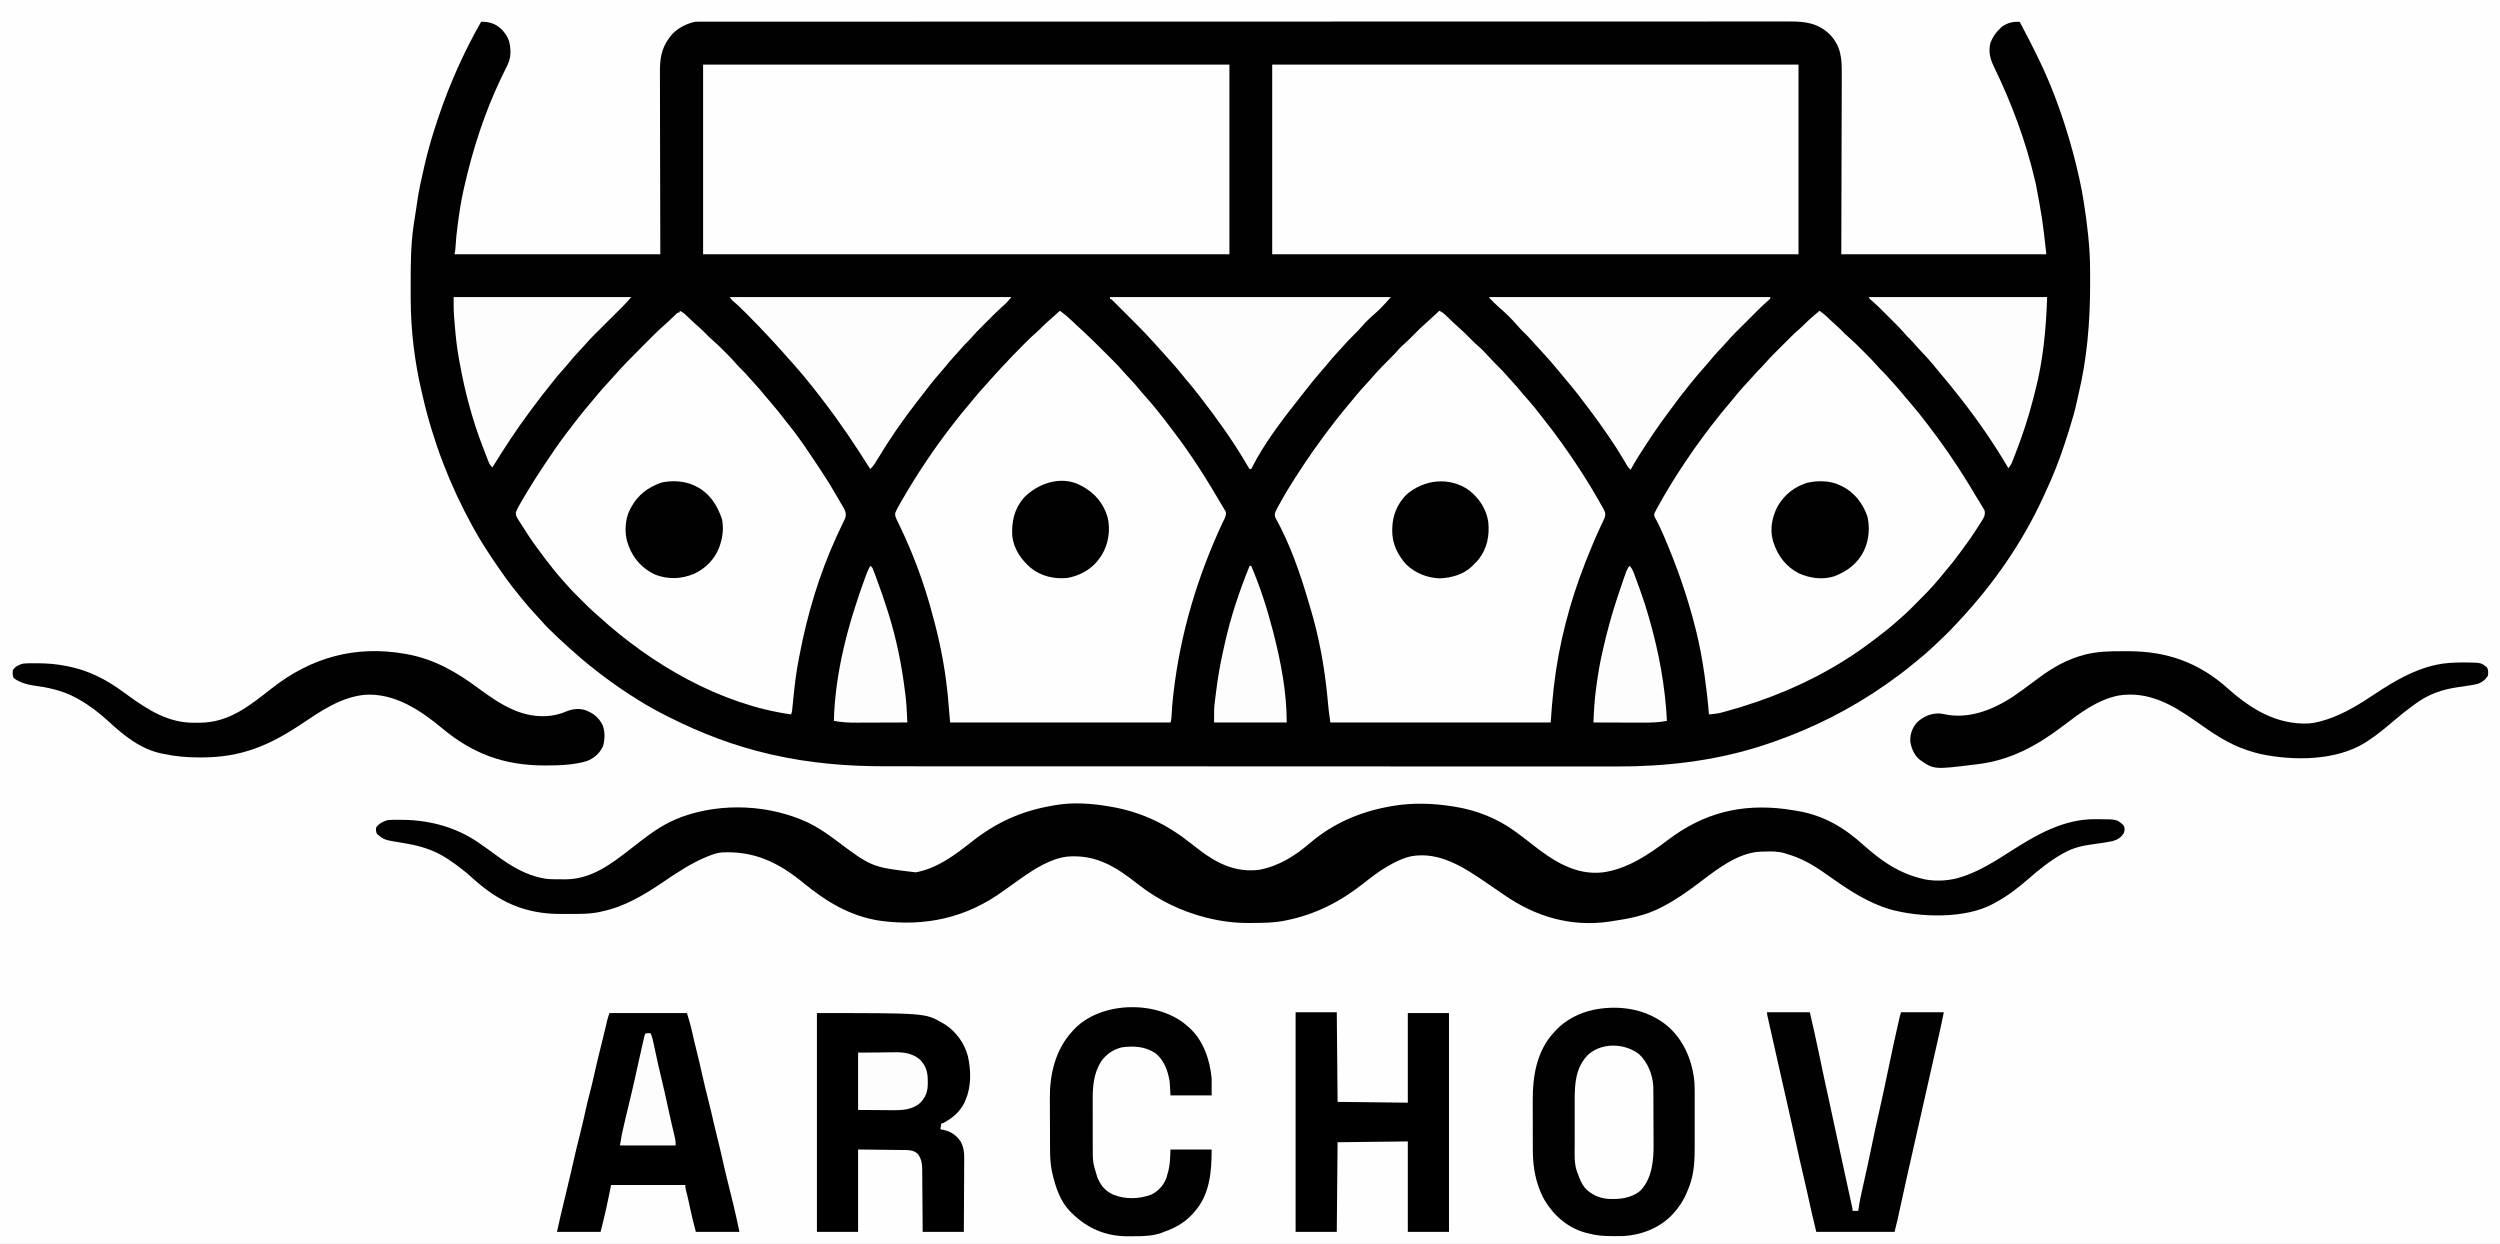 <?xml version="1.0" encoding="UTF-8"?>
<svg version="1.1" xmlns="http://www.w3.org/2000/svg" width="3097" height="1541">
<rect width="100%" height="100%" fill="#808080" stroke="none"/>
<path d="M0 0 C1022.01 0 2044.02 0 3097 0 C3097 508.53 3097 1017.06 3097 1541 C2074.99 1541 1052.98 1541 0 1541 C0 1032.47 0 523.94 0 0 Z " fill="#FEFEFE" transform="translate(0,0)"/>
<path d="M0 0 C10.01 -0.221 17.598 2.167 25 9 C33.887 17.941 36.37 25.929 36.376 38.371 C36.216 45.51 34.275 50.657 31 57 C29.353 60.302 27.735 63.617 26.125 66.938 C25.66 67.896 25.195 68.854 24.716 69.842 C4.165 112.893 -10.544 158.529 -21 205 C-21.232 206.016 -21.463 207.032 -21.702 208.079 C-24.795 221.826 -26.901 235.665 -28.75 249.625 C-28.857 250.428 -28.964 251.231 -29.075 252.059 C-30.298 261.324 -31.276 270.541 -31.763 279.876 C-32 283 -32 283 -33 288 C51.15 288 135.3 288 222 288 C221.842 208.285 221.842 208.285 221.64 128.57 C221.622 113.14 221.622 113.14 221.618 105.913 C221.615 100.874 221.6 95.834 221.578 90.795 C221.55 84.358 221.542 77.922 221.548 71.486 C221.547 69.129 221.539 66.772 221.523 64.415 C221.415 47.219 222.524 34.32 233 20 C233.71 19.014 233.71 19.014 234.434 18.008 C241.793 8.626 253.448 2.48 265 0 C266.368 -0.087 267.739 -0.126 269.11 -0.126 C269.928 -0.129 270.745 -0.131 271.587 -0.134 C272.482 -0.132 273.377 -0.13 274.3 -0.128 C275.258 -0.129 276.216 -0.131 277.204 -0.133 C280.447 -0.137 283.69 -0.134 286.933 -0.131 C289.279 -0.133 291.625 -0.135 293.971 -0.138 C299.103 -0.142 304.236 -0.143 309.369 -0.142 C317.054 -0.14 324.738 -0.143 332.422 -0.148 C345.517 -0.156 358.612 -0.159 371.707 -0.16 C384.983 -0.16 398.259 -0.163 411.535 -0.168 C412.372 -0.168 413.21 -0.169 414.073 -0.169 C417.484 -0.17 420.895 -0.172 424.307 -0.173 C464.72 -0.189 505.134 -0.196 545.547 -0.201 C565.667 -0.203 585.786 -0.207 605.906 -0.211 C670.423 -0.223 734.94 -0.234 799.457 -0.237 C802.542 -0.238 805.626 -0.238 808.711 -0.238 C814.897 -0.238 821.083 -0.239 827.269 -0.239 C834.512 -0.239 841.754 -0.24 848.997 -0.24 C851.07 -0.24 853.143 -0.24 855.216 -0.24 C921.797 -0.244 988.377 -0.259 1054.958 -0.282 C1102.792 -0.299 1150.626 -0.315 1198.46 -0.319 C1199.443 -0.319 1200.427 -0.319 1201.44 -0.319 C1223.029 -0.321 1244.619 -0.323 1266.208 -0.323 C1273.933 -0.323 1281.658 -0.323 1289.382 -0.323 C1291.304 -0.324 1293.226 -0.324 1295.148 -0.324 C1325.785 -0.325 1356.422 -0.335 1387.059 -0.349 C1417.915 -0.364 1448.77 -0.369 1479.626 -0.361 C1483.889 -0.36 1488.151 -0.359 1492.414 -0.358 C1493.667 -0.357 1493.667 -0.357 1494.946 -0.357 C1508.184 -0.354 1521.421 -0.362 1534.659 -0.373 C1547.672 -0.384 1560.685 -0.385 1573.698 -0.374 C1580.661 -0.368 1587.624 -0.367 1594.586 -0.38 C1600.918 -0.392 1607.25 -0.389 1613.582 -0.376 C1615.86 -0.373 1618.139 -0.376 1620.417 -0.384 C1640.215 -0.451 1655.687 1.304 1670.715 15.594 C1684.891 30.521 1685.726 45.591 1685.568 65.15 C1685.566 67.624 1685.567 70.099 1685.569 72.574 C1685.57 78.504 1685.549 84.435 1685.517 90.366 C1685.481 97.236 1685.477 104.105 1685.473 110.975 C1685.447 129.088 1685.377 147.2 1685.312 165.312 C1685.209 205.799 1685.106 246.286 1685 288 C1768.82 288 1852.64 288 1939 288 C1934.12 244.128 1934.12 244.128 1926 201 C1925.558 199.097 1925.558 199.097 1925.106 197.156 C1913.626 147.881 1895.976 100.749 1873.918 55.264 C1869.333 45.73 1867.012 36.665 1869.758 26.078 C1872.511 18.924 1876.368 13.22 1882 8 C1882.722 7.319 1883.444 6.639 1884.188 5.938 C1891.263 1.064 1897.548 -0.291 1906 0 C1919.495 25.718 1919.495 25.718 1925 36.964 C1925.685 38.357 1926.373 39.749 1927.066 41.138 C1940.516 68.156 1951.752 96.285 1961 125 C1961.394 126.218 1961.788 127.436 1962.194 128.691 C1969.095 150.139 1974.911 171.692 1979.75 193.688 C1979.974 194.702 1979.974 194.702 1980.202 195.736 C1982.043 204.126 1983.679 212.513 1985 221 C1985.158 221.988 1985.316 222.976 1985.479 223.994 C1987.548 237.045 1989.329 250.106 1990.688 263.25 C1990.866 264.978 1990.866 264.978 1991.049 266.74 C1992.36 279.926 1993.155 293.061 1993.203 306.312 C1993.214 308.286 1993.214 308.286 1993.225 310.3 C1993.244 314.533 1993.25 318.766 1993.25 323 C1993.25 323.725 1993.25 324.449 1993.25 325.196 C1993.242 371.535 1989.512 417.545 1978.541 462.719 C1977.994 465.024 1977.498 467.334 1977.016 469.652 C1974.652 480.987 1971.486 491.964 1968 503 C1967.577 504.355 1967.155 505.71 1966.733 507.064 C1960.372 527.45 1953.546 547.405 1945 567 C1944.411 568.357 1944.411 568.357 1943.81 569.741 C1941.281 575.529 1938.661 581.272 1936 587 C1935.615 587.837 1935.23 588.673 1934.834 589.535 C1909.354 644.832 1873.997 695.851 1832.522 740.36 C1830.864 742.146 1829.219 743.944 1827.574 745.742 C1818.471 755.636 1808.894 764.902 1799 774 C1797.955 774.97 1796.911 775.94 1795.867 776.91 C1790.738 781.637 1785.485 786.158 1780.055 790.535 C1777.817 792.341 1775.595 794.16 1773.383 795.996 C1763.563 804.116 1753.422 811.673 1743 819 C1742.325 819.477 1741.649 819.954 1740.954 820.445 C1697.82 850.82 1650.767 874.63 1601 892 C1600.139 892.305 1599.278 892.61 1598.391 892.924 C1593.293 894.726 1588.167 896.407 1583 898 C1582.031 898.3 1581.062 898.599 1580.063 898.908 C1523.713 916.126 1465.335 922.7 1406.56 922.501 C1401.547 922.489 1396.534 922.501 1391.521 922.509 C1382.786 922.52 1374.052 922.517 1365.317 922.504 C1352.329 922.484 1339.34 922.487 1326.351 922.495 C1304.481 922.508 1282.612 922.502 1260.742 922.484 C1239.1 922.467 1217.458 922.457 1195.816 922.457 C1194.451 922.457 1193.086 922.457 1191.721 922.457 C1186.234 922.458 1180.748 922.458 1175.261 922.458 C1159.929 922.458 1144.597 922.458 1129.265 922.456 C1128.219 922.456 1128.219 922.456 1127.151 922.456 C1104.954 922.453 1082.757 922.445 1060.56 922.432 C1059.842 922.432 1059.123 922.431 1058.382 922.431 C1046.714 922.424 1035.046 922.417 1023.378 922.41 C977.076 922.383 930.774 922.369 884.472 922.371 C883.007 922.371 881.542 922.371 880.077 922.371 C877.151 922.371 874.225 922.371 871.299 922.371 C864.736 922.371 858.174 922.371 851.612 922.371 C850.158 922.371 848.704 922.372 847.251 922.372 C808.364 922.372 769.478 922.364 730.591 922.351 C729.572 922.351 729.572 922.351 728.533 922.35 C716.189 922.346 716.189 922.346 710.094 922.344 C695.19 922.339 680.286 922.335 665.382 922.335 C664.712 922.334 664.043 922.334 663.353 922.334 C660.654 922.334 657.956 922.334 655.257 922.334 C630.167 922.333 605.077 922.325 579.987 922.305 C567.091 922.295 554.195 922.29 541.298 922.293 C532.667 922.295 524.035 922.289 515.404 922.277 C510.498 922.271 505.593 922.267 500.687 922.272 C453.535 922.32 407.078 918.475 361 908 C359.816 907.732 358.632 907.465 357.413 907.189 C313.643 897.144 272.04 881.221 232 861 C230.993 860.492 229.986 859.983 228.948 859.459 C217.688 853.741 206.704 847.698 196 841 C195.179 840.491 194.358 839.982 193.513 839.458 C180.631 831.456 168.164 823.054 156 814 C154.857 813.156 153.714 812.312 152.57 811.469 C146.266 806.784 140.096 801.952 134 797 C132.656 795.919 132.656 795.919 131.285 794.816 C125.911 790.467 120.685 786.001 115.582 781.336 C113.47 779.425 111.337 777.548 109.188 775.68 C105.109 772.118 101.133 768.458 97.188 764.75 C96.495 764.1 95.803 763.449 95.09 762.779 C87.41 755.536 79.79 748.255 72.934 740.215 C70.901 737.887 68.807 735.629 66.697 733.371 C61.733 728.055 56.948 722.662 52.395 716.984 C50.618 714.77 48.825 712.575 47.012 710.391 C34.972 695.842 24.245 680.495 13.75 664.812 C13.332 664.189 12.914 663.566 12.483 662.924 C4.551 651.084 -2.93 638.984 -9.812 626.5 C-10.219 625.764 -10.625 625.028 -11.043 624.27 C-38.87 573.556 -59.294 520.412 -72.293 464.064 C-72.747 462.097 -73.205 460.131 -73.668 458.167 C-82.386 421.097 -87.089 382.531 -87.203 344.453 C-87.21 343 -87.217 341.546 -87.224 340.093 C-87.244 335.479 -87.248 330.864 -87.25 326.25 C-87.251 325.466 -87.251 324.681 -87.252 323.873 C-87.264 300.803 -87.115 277.901 -84 255 C-83.845 253.845 -83.69 252.691 -83.53 251.501 C-82.626 244.969 -81.592 238.466 -80.485 231.965 C-80.024 229.147 -79.622 226.327 -79.242 223.496 C-77.215 208.866 -73.975 194.562 -70.625 180.188 C-70.394 179.191 -70.163 178.194 -69.926 177.167 C-66.775 163.614 -63.194 150.267 -59 137 C-58.777 136.293 -58.555 135.586 -58.325 134.858 C-56.859 130.226 -55.35 125.609 -53.812 121 C-53.581 120.305 -53.349 119.61 -53.11 118.893 C-39.363 77.808 -21.474 37.645 0 0 Z " fill="#010101" transform="translate(596,27)"/>
<path d="M0 0 C215.16 0 430.32 0 652 0 C652 77.55 652 155.1 652 235 C436.84 235 221.68 235 0 235 C0 157.45 0 79.9 0 0 Z " fill="#FEFEFE" transform="translate(1576,80)"/>
<path d="M0 0 C215.16 0 430.32 0 652 0 C652 77.55 652 155.1 652 235 C436.84 235 221.68 235 0 235 C0 157.45 0 79.9 0 0 Z " fill="#FEFEFE" transform="translate(871,80)"/>
<path d="M0 0 C5.607 4.024 10.708 8.352 15.688 13.125 C16.962 14.337 18.236 15.548 19.512 16.758 C20.21 17.422 20.908 18.087 21.628 18.771 C23.827 20.837 26.052 22.871 28.283 24.902 C36.758 32.638 44.875 40.723 52.977 48.847 C55.389 51.264 57.805 53.675 60.223 56.086 C61.782 57.646 63.34 59.205 64.898 60.766 C65.964 61.828 65.964 61.828 67.052 62.913 C70.998 66.877 74.775 70.935 78.419 75.181 C81.142 78.314 84.02 81.3 86.875 84.312 C91.792 89.536 96.447 94.852 100.926 100.457 C103.041 103.05 105.245 105.528 107.5 108 C116.188 117.559 124.089 127.796 132 138 C132.603 138.777 133.205 139.553 133.826 140.354 C143.599 152.98 152.997 165.813 162 179 C162.684 180 162.684 180 163.381 181.021 C174.35 197.138 184.651 213.715 194.533 230.517 C195.524 232.194 196.523 233.866 197.529 235.534 C198.998 237.97 200.439 240.42 201.875 242.875 C202.322 243.606 202.77 244.337 203.231 245.09 C203.627 245.78 204.022 246.469 204.43 247.18 C204.783 247.775 205.136 248.37 205.5 248.984 C206.663 253.672 203.27 258.754 201.305 262.926 C170.243 329.729 149.215 400.044 140.75 473.312 C140.667 474.027 140.584 474.741 140.498 475.477 C139.499 484.156 138.749 492.812 138.354 501.541 C138.206 504.586 137.97 507.09 137 510 C46.91 510 -43.18 510 -136 510 C-136.99 498.45 -137.98 486.9 -139 475 C-139.645 468.974 -140.303 462.998 -141.125 457 C-141.224 456.271 -141.323 455.541 -141.425 454.79 C-145.602 424.455 -152.484 394.398 -161 365 C-161.313 363.911 -161.625 362.822 -161.947 361.7 C-170.931 330.669 -182.514 300.151 -196.305 270.926 C-196.822 269.827 -197.34 268.728 -197.873 267.595 C-198.846 265.55 -199.833 263.512 -200.838 261.483 C-203.956 254.972 -203.956 254.972 -204.137 250.988 C-202.357 246.309 -199.95 242.072 -197.438 237.75 C-196.859 236.743 -196.28 235.737 -195.684 234.7 C-176.602 201.734 -155.476 170.007 -132 140 C-131.108 138.849 -130.216 137.698 -129.324 136.547 C-123.915 129.586 -118.348 122.791 -112.621 116.09 C-110.177 113.224 -107.803 110.306 -105.438 107.375 C-101.562 102.612 -97.488 98.066 -93.332 93.547 C-91.376 91.411 -89.458 89.252 -87.562 87.062 C-82.815 81.611 -77.912 76.303 -73 71 C-72.163 70.094 -72.163 70.094 -71.31 69.169 C-62.726 59.885 -53.929 50.826 -45 41.875 C-44.511 41.384 -44.023 40.893 -43.519 40.387 C-38.372 35.218 -33.183 30.174 -27.645 25.426 C-25.664 23.708 -23.821 21.886 -22 20 C-18.842 16.799 -15.571 13.807 -12.164 10.875 C-8.053 7.313 -4.035 3.647 0 0 Z " fill="#FEFEFE" transform="translate(1313,385)"/>
<path d="M0 0 C3.112 1.391 5.304 3.023 7.758 5.379 C8.461 6.048 9.163 6.717 9.887 7.407 C10.626 8.118 11.364 8.83 12.125 9.562 C13.665 11.031 15.205 12.498 16.746 13.965 C17.485 14.669 18.223 15.372 18.984 16.097 C21.342 18.323 23.753 20.483 26.188 22.625 C30.981 26.885 35.463 31.432 39.969 35.991 C42.89 38.934 45.808 41.786 49 44.438 C53.572 48.306 57.52 52.766 61.571 57.164 C65.436 61.353 69.379 65.436 73.438 69.438 C77.173 73.13 80.763 76.885 84.168 80.887 C86.049 83.057 87.99 85.165 89.944 87.27 C94.78 92.482 99.369 97.821 103.828 103.363 C105.938 105.924 108.129 108.371 110.375 110.812 C115.43 116.368 120.004 122.258 124.597 128.194 C125.963 129.952 127.34 131.701 128.723 133.445 C144.436 153.278 159.191 173.795 173 195 C173.51 195.78 174.019 196.559 174.544 197.363 C184.249 212.256 193.361 227.465 202 243 C202.669 244.166 202.669 244.166 203.351 245.356 C205.595 249.464 206.271 251.528 205 256 C204.273 257.764 203.489 259.506 202.664 261.227 C202.182 262.244 201.701 263.262 201.204 264.311 C200.683 265.405 200.162 266.498 199.625 267.625 C193.252 281.224 187.488 295.021 182 309 C181.607 309.997 181.214 310.994 180.81 312.021 C161.652 360.936 147.992 412.768 142 465 C141.859 466.229 141.717 467.459 141.572 468.726 C140.022 482.48 138.864 496.173 138 510 C47.91 510 -42.18 510 -135 510 C-137.271 492.967 -137.271 492.967 -137.859 486.27 C-138.003 484.728 -138.147 483.187 -138.292 481.646 C-138.366 480.859 -138.44 480.072 -138.516 479.261 C-142.163 441.095 -149.039 403.183 -160.248 366.477 C-161.054 363.823 -161.833 361.162 -162.609 358.5 C-172.695 324.232 -185.347 287.966 -202.867 256.664 C-204.235 253.448 -203.911 252.32 -203 249 C-201.912 246.619 -201.912 246.619 -200.559 244.156 C-200.062 243.247 -199.565 242.337 -199.053 241.4 C-198.52 240.443 -197.987 239.486 -197.438 238.5 C-196.615 237.01 -196.615 237.01 -195.775 235.49 C-192.081 228.842 -188.294 222.289 -184.198 215.88 C-182.739 213.591 -181.298 211.291 -179.855 208.992 C-164.418 184.467 -147.758 160.896 -130 138 C-129.518 137.376 -129.036 136.752 -128.539 136.109 C-122.74 128.612 -116.775 121.29 -110.617 114.086 C-108.193 111.244 -105.843 108.347 -103.5 105.438 C-99.37 100.36 -94.992 95.554 -90.543 90.758 C-88.55 88.597 -86.603 86.417 -84.688 84.188 C-76.111 74.324 -67.046 64.884 -57.707 55.744 C-55.177 53.253 -52.838 50.8 -50.598 48.035 C-47.982 44.978 -45.218 42.514 -42.168 39.91 C-38.258 36.465 -34.652 32.714 -31 29 C-26.122 24.039 -21.215 19.215 -15.938 14.679 C-12.717 11.888 -9.613 8.972 -6.5 6.062 C-5.868 5.474 -5.237 4.886 -4.586 4.279 C-3.056 2.854 -1.528 1.427 0 0 Z " fill="#FEFEFE" transform="translate(1783,385)"/>
<path d="M0 0 C1.284 0.217 1.284 0.217 2.594 0.438 C39.964 6.868 71.122 21.936 100.75 45.312 C103.164 47.212 105.58 49.108 108 51 C108.645 51.505 109.29 52.01 109.955 52.53 C132.744 70.273 156.077 82.071 185.66 78.566 C210.549 73.88 230.217 61.235 249.129 45.111 C277.824 20.718 310.933 6.604 348 0 C348.91 -0.164 349.82 -0.327 350.758 -0.496 C375.716 -4.798 401.062 -4 426 0 C426.883 0.139 427.767 0.278 428.677 0.422 C455.506 4.807 481.034 14.916 503 31 C503.626 31.456 504.253 31.912 504.898 32.382 C511.164 36.964 517.331 41.667 523.414 46.488 C549.003 66.745 577.104 85.494 611.3 81.748 C642.093 77.528 668.236 59.713 692.447 41.37 C736.47 8.048 783.132 -3.774 838.125 3.312 C841.759 3.824 845.38 4.394 849 5 C849.77 5.123 850.539 5.246 851.332 5.372 C885.093 10.814 910.783 26.138 935.652 48.891 C939.964 52.764 944.461 56.398 949 60 C949.936 60.742 950.872 61.485 951.836 62.25 C968.947 75.462 987.816 85.33 1009 90 C1009.769 90.174 1010.539 90.349 1011.332 90.528 C1026.174 93.152 1042.803 91.954 1057 87 C1058.085 86.638 1059.171 86.276 1060.289 85.902 C1080.043 78.813 1098.237 67.403 1115.812 56.125 C1148.247 35.33 1182.331 15.366 1222.062 15.812 C1223.156 15.813 1224.25 15.814 1225.377 15.814 C1248.39 15.938 1248.39 15.938 1256.562 23.312 C1258.57 27.066 1258.207 28.953 1257 33 C1253.448 38.66 1249.363 41.122 1243 43 C1235.007 44.659 1226.923 45.742 1218.836 46.828 C1206.212 48.588 1195.206 50.825 1184 57 C1183.385 57.331 1182.771 57.663 1182.138 58.004 C1166.41 66.599 1152.25 78.061 1138.777 89.801 C1125.987 100.937 1113.012 111.027 1098 119 C1097.211 119.458 1096.422 119.915 1095.609 120.387 C1060.966 139.586 1004.137 137.755 967 127.375 C940.978 119.478 919.045 105.475 897 90 C893.668 87.664 890.335 85.331 887 83 C886.314 82.52 885.627 82.039 884.92 81.544 C870.84 71.741 856.551 63.753 840 59 C838.53 58.522 838.53 58.522 837.031 58.035 C828.721 55.558 820.602 55.626 812.015 55.931 C810.356 55.988 808.695 56.01 807.035 56.023 C778.994 57.147 752.684 78.096 731.289 94.316 C716.838 105.26 702.111 115.636 686 124 C685.339 124.349 684.677 124.698 683.996 125.058 C665.049 134.943 645.005 138.975 624 142 C622.527 142.229 621.055 142.458 619.582 142.688 C571.866 149.654 528.085 136.513 488.984 109.376 C486.789 107.853 484.584 106.344 482.379 104.836 C481.179 104.016 481.179 104.016 479.956 103.179 C479.145 102.625 478.335 102.071 477.5 101.5 C475.874 100.387 474.247 99.273 472.621 98.16 C471.081 97.107 469.54 96.053 468 95 C467.345 94.551 466.691 94.102 466.016 93.64 C439.017 75.179 409.098 55.797 374.832 61.613 C364.776 63.692 355.877 67.95 347 73 C346.351 73.369 345.701 73.737 345.032 74.117 C334.381 80.267 324.812 87.626 315.196 95.263 C286.591 117.89 255.897 133.71 220 141 C219.213 141.167 218.425 141.333 217.614 141.505 C203.984 144.266 190.226 144.311 176.375 144.375 C175.469 144.383 174.563 144.391 173.63 144.399 C156.25 144.516 139.515 142.457 122.625 138.312 C121.58 138.056 120.534 137.8 119.457 137.536 C89.033 129.805 60.498 115.922 35.882 96.482 C8.266 74.728 -16.152 59.105 -52.38 62.204 C-72.797 64.819 -92.462 77.396 -109 89 C-109.684 89.474 -110.369 89.948 -111.074 90.437 C-117.629 94.979 -124.117 99.609 -130.543 104.332 C-176.543 138.089 -228.242 149.448 -284.816 141.478 C-322.259 135.454 -350.847 117.584 -379.688 93.988 C-410.125 69.152 -440.139 54.921 -480 57 C-485.281 57.571 -490.067 59.043 -495 61 C-495.676 61.263 -496.352 61.526 -497.048 61.797 C-517.226 69.788 -535.039 81.827 -552.912 93.944 C-576.18 109.686 -600.19 124.139 -628 130 C-628.811 130.192 -629.622 130.384 -630.457 130.582 C-643.558 133.524 -657.194 133.186 -670.549 133.185 C-673.363 133.187 -676.178 133.206 -678.992 133.225 C-723.547 133.365 -756.389 118.331 -788.938 88.5 C-797.997 80.281 -807.798 72.744 -818 66 C-818.971 65.354 -819.941 64.708 -820.941 64.043 C-838.464 52.799 -855.95 48.252 -876.312 45 C-898.113 41.504 -898.113 41.504 -907 34 C-908.444 31.111 -908.377 29.204 -908 26 C-904.417 21.145 -899.691 18.671 -894 17 C-889.623 16.545 -885.299 16.507 -880.9 16.588 C-878.9 16.625 -876.899 16.627 -874.898 16.629 C-841.454 16.925 -808.526 25.923 -781 45 C-780.026 45.673 -780.026 45.673 -779.033 46.359 C-772.449 50.928 -765.919 55.568 -759.48 60.34 C-741.837 73.378 -722.912 85.119 -701 89 C-700.102 89.171 -699.205 89.343 -698.28 89.519 C-692.604 90.351 -686.888 90.225 -681.162 90.24 C-678.968 90.25 -676.774 90.281 -674.58 90.312 C-641.712 90.561 -617.066 71.534 -592.25 52.188 C-589.168 49.789 -586.085 47.394 -583 45 C-582.319 44.469 -581.638 43.939 -580.936 43.392 C-565.738 31.591 -550.082 20.838 -532 14 C-530.258 13.329 -530.258 13.329 -528.48 12.645 C-479.304 -4.977 -420.29 -2.088 -373 20 C-360.87 25.875 -350.026 33.268 -339.254 41.318 C-294.099 75.267 -294.099 75.267 -239.495 81.646 C-212.728 76.644 -191.02 60.195 -170.164 43.705 C-139.613 19.633 -108.578 5.551 -70 -1 C-69.291 -1.131 -68.581 -1.263 -67.851 -1.398 C-45.904 -5.441 -21.843 -3.818 0 0 Z " fill="#010101" transform="translate(1374,999)"/>
<path d="M0 0 C5.143 3.611 9.63 7.499 14.008 12.004 C15.896 13.896 17.843 15.641 19.875 17.375 C23.904 20.836 27.609 24.571 31.312 28.375 C33.342 30.357 35.375 32.197 37.527 34.035 C42.898 38.693 47.886 43.736 52.9 48.77 C54.559 50.434 56.224 52.093 57.889 53.752 C62.971 58.831 67.96 63.943 72.629 69.41 C74.325 71.376 76.133 73.197 78 75 C81.193 78.15 84.172 81.412 87.094 84.812 C89.309 87.355 91.591 89.831 93.875 92.312 C97.945 96.775 101.802 101.363 105.594 106.062 C108.298 109.364 111.082 112.587 113.875 115.812 C119.815 122.704 125.45 129.793 131 137 C131.598 137.772 132.197 138.545 132.813 139.34 C151.582 163.586 169.032 188.819 185 215 C185.369 215.604 185.738 216.209 186.118 216.832 C188.357 220.509 190.562 224.205 192.752 227.912 C194.162 230.272 195.603 232.612 197.043 234.953 C198.071 236.656 199.098 238.359 200.125 240.062 C200.623 240.86 201.121 241.658 201.635 242.48 C202.088 243.241 202.541 244.001 203.008 244.785 C203.417 245.454 203.825 246.123 204.247 246.813 C205.308 249.894 204.825 251.871 204 255 C202.716 257.599 202.716 257.599 201.078 260.203 C200.471 261.174 199.865 262.146 199.24 263.146 C198.583 264.171 197.926 265.195 197.25 266.25 C196.575 267.315 195.9 268.381 195.204 269.479 C189.629 278.193 183.748 286.637 177.554 294.919 C175.995 297.007 174.451 299.106 172.91 301.207 C167.383 308.706 161.648 315.951 155.562 323.004 C153.249 325.709 151.025 328.463 148.812 331.25 C139.014 343.243 127.919 354.166 117 365.125 C116.128 366.001 115.257 366.878 114.358 367.781 C109.399 372.728 104.321 377.445 99 382 C97.843 383.021 96.688 384.045 95.535 385.07 C87.059 392.55 78.31 399.558 69.252 406.319 C67.722 407.461 66.195 408.607 64.67 409.755 C53.737 417.991 42.635 425.788 31 433 C30.252 433.466 29.505 433.932 28.734 434.412 C-16.367 462.382 -64.354 482.025 -115.375 496.062 C-116.408 496.35 -117.44 496.637 -118.504 496.933 C-119.48 497.193 -120.456 497.454 -121.461 497.723 C-122.294 497.947 -123.127 498.171 -123.986 498.403 C-128.293 499.256 -132.629 499.619 -137 500 C-137.044 499.429 -137.088 498.857 -137.133 498.269 C-138.319 483.119 -140.015 468.101 -142.188 453.062 C-142.417 451.467 -142.417 451.467 -142.65 449.84 C-145.283 431.659 -148.501 413.82 -153 396 C-153.176 395.295 -153.353 394.589 -153.535 393.862 C-163.423 354.37 -176.694 316.378 -192.812 279 C-193.079 278.38 -193.346 277.76 -193.621 277.121 C-196.803 269.754 -200.155 262.615 -204.1 255.621 C-205 253 -205 253 -204.287 250.414 C-203.863 249.617 -203.438 248.821 -203 248 C-202.665 247.327 -202.33 246.655 -201.985 245.961 C-191.447 226.553 -179.992 207.813 -167.75 189.438 C-167.338 188.819 -166.926 188.2 -166.502 187.562 C-158.654 175.793 -150.528 164.225 -142 152.938 C-141.501 152.275 -141.001 151.612 -140.487 150.929 C-138.994 148.95 -137.498 146.975 -136 145 C-135.551 144.408 -135.102 143.815 -134.639 143.205 C-126.755 132.827 -118.528 122.758 -110.082 112.834 C-107.208 109.452 -104.401 106.025 -101.625 102.562 C-97.006 96.88 -92.025 91.569 -87.016 86.234 C-84.662 83.724 -82.37 81.172 -80.125 78.562 C-77.498 75.515 -74.713 72.69 -71.842 69.874 C-70.062 68.063 -68.407 66.195 -66.758 64.266 C-63.125 60.09 -59.298 56.153 -55.379 52.246 C-54.324 51.189 -54.324 51.189 -53.247 50.111 C-51.77 48.633 -50.292 47.157 -48.812 45.682 C-46.568 43.443 -44.33 41.199 -42.092 38.955 C-40.646 37.51 -39.2 36.065 -37.754 34.621 C-37.095 33.96 -36.437 33.3 -35.758 32.619 C-31.906 28.786 -27.95 25.137 -23.819 21.605 C-21.967 19.971 -20.229 18.263 -18.5 16.5 C-14.844 12.786 -10.958 9.386 -7 6 C-6.319 5.415 -5.639 4.83 -4.938 4.227 C-3.294 2.815 -1.647 1.407 0 0 Z " fill="#FEFEFE" transform="translate(2254,385)"/>
<path d="M0 0 C2.926 1.329 5.07 2.796 7.391 5.012 C8.014 5.601 8.637 6.19 9.278 6.798 C9.929 7.421 10.58 8.045 11.25 8.688 C12.603 9.97 13.957 11.251 15.312 12.531 C15.956 13.14 16.599 13.748 17.262 14.375 C19.214 16.2 21.214 17.957 23.25 19.688 C27.43 23.277 31.248 27.217 35.094 31.156 C37.228 33.296 39.455 35.284 41.746 37.254 C46.57 41.433 51.062 45.916 55.562 50.438 C56.374 51.245 57.185 52.053 58.021 52.885 C62.347 57.218 66.5 61.632 70.492 66.274 C72.397 68.455 74.422 70.484 76.5 72.5 C79.849 75.81 82.999 79.207 86.062 82.781 C87.986 84.984 89.96 87.133 91.949 89.276 C96.707 94.405 101.24 99.645 105.629 105.098 C108.318 108.39 111.092 111.6 113.875 114.812 C119.285 121.084 124.437 127.523 129.503 134.074 C131.118 136.152 132.748 138.219 134.379 140.285 C135.565 141.794 136.751 143.303 137.938 144.812 C138.462 145.474 138.986 146.136 139.527 146.817 C150.063 160.282 159.53 174.589 169 188.812 C169.784 189.989 169.784 189.989 170.585 191.19 C177.896 202.175 185.078 213.199 191.645 224.649 C193.19 227.329 194.765 229.99 196.34 232.652 C197.457 234.559 198.573 236.467 199.688 238.375 C200.206 239.25 200.725 240.125 201.259 241.027 C201.734 241.851 202.209 242.675 202.699 243.523 C203.12 244.245 203.541 244.966 203.975 245.708 C205.823 249.84 206.412 252.751 204.975 257.107 C204.436 258.217 203.898 259.326 203.344 260.469 C203.05 261.089 202.757 261.708 202.455 262.347 C201.817 263.694 201.173 265.038 200.523 266.379 C198.745 270.064 197.033 273.78 195.32 277.496 C194.782 278.663 194.782 278.663 194.232 279.854 C172.813 326.59 158.06 376.306 148.436 426.727 C148.132 428.31 147.824 429.892 147.513 431.474 C144.665 445.988 142.786 460.475 141.312 475.188 C140.996 478.29 140.677 481.393 140.354 484.495 C140.156 486.4 139.963 488.305 139.773 490.211 C139.686 491.061 139.599 491.91 139.509 492.786 C139.434 493.53 139.36 494.274 139.283 495.041 C139 497 139 497 138 500 C50.537 487.867 -35.202 437.897 -99.488 379.266 C-100.849 378.039 -102.215 376.817 -103.613 375.633 C-109.827 370.333 -115.567 364.584 -121.327 358.803 C-123.059 357.066 -124.796 355.335 -126.533 353.604 C-132.237 347.904 -137.785 342.156 -143 336 C-144.021 334.843 -145.044 333.688 -146.07 332.535 C-153.55 324.059 -160.558 315.31 -167.319 306.252 C-168.461 304.722 -169.607 303.195 -170.755 301.67 C-178.501 291.388 -185.904 280.973 -192.715 270.046 C-194.028 267.956 -195.37 265.886 -196.715 263.816 C-197.561 262.483 -198.406 261.148 -199.25 259.812 C-199.843 258.913 -199.843 258.913 -200.448 257.995 C-202.104 255.317 -202.991 253.35 -203.07 250.184 C-201.502 245.519 -199.123 241.476 -196.625 237.25 C-196.149 236.426 -195.674 235.603 -195.184 234.754 C-193.479 231.822 -191.744 228.909 -190 226 C-189.611 225.351 -189.222 224.702 -188.822 224.033 C-181.884 212.487 -174.624 201.189 -167.125 190 C-166.339 188.824 -166.339 188.824 -165.537 187.624 C-157.925 176.243 -150.249 164.932 -142 154 C-141.469 153.295 -140.938 152.589 -140.391 151.863 C-136.63 146.88 -132.824 141.934 -129 137 C-128.285 136.072 -128.285 136.072 -127.555 135.125 C-122.005 127.927 -116.292 120.91 -110.34 114.041 C-107.323 110.558 -104.385 107.03 -101.5 103.438 C-97.657 98.7 -93.595 94.212 -89.424 89.765 C-86.805 86.972 -84.242 84.145 -81.733 81.252 C-70.409 68.288 -58.254 56.093 -46.073 43.942 C-43.537 41.412 -41.008 38.877 -38.479 36.342 C-36.841 34.705 -35.204 33.069 -33.566 31.434 C-32.452 30.316 -32.452 30.316 -31.315 29.176 C-27.245 25.124 -23.08 21.247 -18.73 17.496 C-16.77 15.801 -14.879 14.047 -13.008 12.254 C-12.366 11.645 -11.724 11.036 -11.062 10.408 C-9.745 9.153 -8.43 7.895 -7.117 6.635 C-6.166 5.735 -6.166 5.735 -5.195 4.816 C-4.628 4.274 -4.061 3.732 -3.477 3.174 C-2 2 -2 2 0 2 C0 1.34 0 0.68 0 0 Z " fill="#FEFEFE" transform="translate(842,385)"/>
<path d="M0 0 C20.084 17.757 30.773 44.351 32.583 70.774 C32.856 77.377 32.829 83.982 32.807 90.59 C32.809 92.713 32.812 94.835 32.816 96.958 C32.82 101.382 32.814 105.806 32.8 110.23 C32.783 115.838 32.792 121.446 32.81 127.054 C32.821 131.431 32.818 135.809 32.81 140.186 C32.808 142.251 32.81 144.316 32.817 146.381 C32.863 163.514 32.429 181.553 26.158 197.731 C25.855 198.549 25.552 199.368 25.24 200.211 C20.972 211.416 15.418 221.243 7.408 230.231 C6.743 230.99 6.078 231.749 5.393 232.531 C-10.125 249.17 -32.851 258.184 -55.287 259.437 C-59.162 259.534 -63.028 259.559 -66.904 259.543 C-67.924 259.541 -67.924 259.541 -68.965 259.539 C-79.173 259.499 -88.719 258.94 -98.592 256.231 C-99.672 255.975 -100.752 255.72 -101.865 255.457 C-123.867 249.651 -141.722 234.287 -153.154 214.981 C-160.453 202.067 -164.926 186.935 -166.592 172.231 C-166.682 171.495 -166.772 170.76 -166.865 170.002 C-167.888 160.501 -167.756 150.977 -167.76 141.434 C-167.763 139.513 -167.766 137.591 -167.77 135.67 C-167.776 131.656 -167.777 127.641 -167.777 123.627 C-167.777 118.523 -167.79 113.418 -167.808 108.314 C-167.819 104.349 -167.821 100.383 -167.82 96.418 C-167.821 94.538 -167.826 92.658 -167.834 90.778 C-167.946 60.891 -162.735 29.913 -141.592 7.231 C-140.857 6.406 -140.122 5.581 -139.365 4.731 C-126.978 -8.504 -110.266 -17.031 -92.592 -20.769 C-91.149 -21.077 -91.149 -21.077 -89.677 -21.39 C-57.762 -27.02 -24.993 -21.223 0 0 Z " fill="#010101" transform="translate(2066.592,1271.769)"/>
<path d="M0 0 C0.736 0.129 1.471 0.257 2.229 0.39 C36.307 6.692 63.449 22.447 90.786 42.726 C117.984 62.808 145.988 81.174 181.258 76.5 C187.683 75.482 193.56 73.889 199.562 71.312 C207.831 67.975 216.336 67.101 224.816 70.297 C231.979 73.413 237.741 77.405 242 84 C242.429 84.619 242.859 85.237 243.301 85.875 C247.838 93.858 247.518 105.438 245.152 114.105 C240.935 123.327 233.944 129.44 224.535 132.973 C208.32 137.685 191.148 138.236 174.375 138.25 C173.663 138.251 172.95 138.251 172.216 138.252 C122.361 138.178 83.474 123.695 45.438 91.938 C18.542 69.507 -13.924 48.096 -50.51 50.734 C-80.24 53.911 -104.646 70.891 -128.819 87.074 C-168.727 113.755 -203.342 128.177 -251.75 128.312 C-252.649 128.315 -253.548 128.318 -254.474 128.32 C-269.66 128.325 -284.114 127.207 -299 124 C-299.732 123.856 -300.463 123.712 -301.217 123.563 C-327.471 118.33 -348.4 101.333 -367.559 83.637 C-378.971 73.109 -391.43 63.575 -405 56 C-405.902 55.492 -405.902 55.492 -406.821 54.974 C-417.142 49.234 -427.522 45.682 -439 43 C-439.76 42.82 -440.52 42.641 -441.303 42.456 C-445.733 41.436 -450.106 40.664 -454.625 40.125 C-465.405 38.62 -476.163 36.716 -485 30 C-486.615 26.77 -486.578 23.492 -486 20 C-482.695 15.353 -478.447 13.284 -473 12 C-467.937 11.56 -462.89 11.568 -457.812 11.625 C-456.748 11.631 -456.748 11.631 -455.663 11.637 C-443.585 11.717 -431.854 12.617 -420 15 C-419.258 15.145 -418.516 15.289 -417.751 15.438 C-392.838 20.412 -371.466 31.128 -351 46 C-349.51 47.078 -348.021 48.156 -346.531 49.234 C-345.775 49.782 -345.019 50.33 -344.24 50.895 C-318.868 69.274 -293.582 85.737 -260.986 85.336 C-258.935 85.312 -256.885 85.316 -254.834 85.322 C-218.18 85.25 -192.737 64.2 -165.207 42.593 C-116.411 4.373 -61.788 -10.867 0 0 Z " fill="#010101" transform="translate(502,810)"/>
<path d="M0 0 C134.264 0 134.264 0 155 12 C155.86 12.483 156.72 12.967 157.605 13.465 C171.908 22.198 183.127 37.519 187.125 53.875 C191.068 71.452 191.255 91.373 184 108 C183.566 109.011 183.131 110.021 182.684 111.062 C177.2 122.31 167.851 130.096 157 136 C156.01 136.33 155.02 136.66 154 137 C153.67 139.31 153.34 141.62 153 144 C154.949 144.34 154.949 144.34 156.938 144.688 C166.075 146.767 172.662 151.319 178 159 C181.561 165.814 182.573 171.889 182.454 179.499 C182.455 180.495 182.455 181.491 182.456 182.518 C182.453 185.775 182.422 189.032 182.391 192.289 C182.383 194.562 182.377 196.834 182.373 199.107 C182.358 205.061 182.319 211.016 182.275 216.97 C182.226 224.129 182.208 231.287 182.185 238.446 C182.146 249.298 182.069 260.148 182 271 C165.17 271 148.34 271 131 271 C130.944 261.953 130.944 261.953 130.887 252.723 C130.856 248.89 130.825 245.057 130.791 241.225 C130.737 235.148 130.686 229.072 130.654 222.995 C130.627 218.093 130.587 213.191 130.537 208.289 C130.52 206.424 130.509 204.559 130.502 202.693 C130.493 200.07 130.465 197.448 130.432 194.824 C130.434 194.062 130.435 193.3 130.437 192.514 C130.319 185.684 128.975 179.443 124.625 174.062 C120.009 170.435 116.185 169.748 110.374 169.681 C109.719 169.671 109.064 169.661 108.39 169.65 C106.284 169.62 104.179 169.603 102.074 169.586 C100.782 169.568 99.489 169.551 98.158 169.532 C93.335 169.469 88.511 169.423 83.688 169.375 C72.901 169.251 62.114 169.127 51 169 C51 202.66 51 236.32 51 271 C34.17 271 17.34 271 0 271 C0 181.57 0 92.14 0 0 Z " fill="#000000" transform="translate(1012,1255)"/>
<path d="M0 0 C2.674 0.011 5.347 0 8.021 -0.013 C56.333 -0.052 95.756 14.071 131.741 46.261 C160.372 71.782 192.511 91.406 232.08 89.477 C238.85 88.928 245.277 87.28 251.741 85.261 C252.917 84.899 254.093 84.536 255.304 84.163 C276.693 76.993 295.553 65.07 314.228 52.638 C336.648 37.742 361.202 23.226 387.741 17.261 C388.394 17.113 389.046 16.965 389.719 16.812 C400.36 14.502 410.867 13.984 421.741 13.948 C422.958 13.943 424.174 13.937 425.427 13.932 C445.414 14.09 445.414 14.09 452.741 20.261 C454.376 23.53 454.409 26.741 453.741 30.261 C450.84 35.341 447.068 37.962 441.741 40.261 C438.394 41.104 438.394 41.104 434.679 41.761 C434 41.883 433.321 42.004 432.621 42.13 C427.672 42.994 422.704 43.701 417.727 44.385 C397.241 47.202 380.583 52.96 363.741 65.261 C363.129 65.704 362.517 66.148 361.887 66.605 C353.12 72.98 344.727 79.691 336.508 86.751 C326.295 95.481 316.044 103.965 304.741 111.261 C303.817 111.873 302.893 112.485 301.941 113.116 C265.426 135.995 212.274 135.975 171.277 127.159 C166.694 126.068 162.215 124.731 157.741 123.261 C157.08 123.051 156.419 122.841 155.737 122.625 C132.262 115.061 112.022 100.948 92.071 86.85 C62.965 66.3 33.098 48.937 -3.962 54.913 C-29.863 60.027 -51.662 76.612 -72.208 92.261 C-104.321 116.706 -136.932 134.702 -177.446 139.823 C-178.461 139.953 -179.476 140.082 -180.522 140.215 C-232.645 146.706 -232.645 146.706 -250.259 134.261 C-256.92 128.857 -260.446 120.331 -261.778 112.019 C-262.256 102.748 -259.485 95.182 -253.43 88.132 C-245.754 80.908 -236.693 77.025 -226.251 77.093 C-223.5 77.247 -221.064 77.657 -218.384 78.261 C-188.773 84.226 -159.722 72.569 -135.184 56.671 C-131.137 53.966 -127.187 51.134 -123.259 48.261 C-122.495 47.703 -121.732 47.145 -120.945 46.571 C-114.722 42.013 -108.518 37.429 -102.329 32.826 C-85.086 20.04 -67.206 9.881 -46.321 4.448 C-45.584 4.253 -44.847 4.058 -44.087 3.857 C-29.64 0.371 -14.788 -0.07 0 0 Z " fill="#010101" transform="translate(2628.259,806.739)"/>
<path d="M0 0 C31.68 0 63.36 0 96 0 C98.411 7.835 100.668 15.355 102.375 23.312 C104.084 31.056 105.916 38.754 107.875 46.438 C110.365 56.24 112.616 66.086 114.81 75.959 C117.245 86.888 119.895 97.752 122.642 108.606 C124.958 117.758 127.163 126.924 129.212 136.139 C130.658 142.601 132.243 149.02 133.875 155.438 C136.178 164.509 138.284 173.613 140.312 182.75 C142.858 194.216 145.616 205.615 148.5 217 C151.484 228.781 154.341 240.579 157 252.438 C157.148 253.097 157.296 253.756 157.448 254.435 C158.682 259.948 159.892 265.46 161 271 C143.18 271 125.36 271 107 271 C104.404 261.266 101.974 251.655 99.938 241.812 C98.305 233.97 96.598 226.179 94.553 218.432 C94 216 94 216 94 213 C63.64 213 33.28 213 2 213 C1.34 216.3 0.68 219.6 0 223 C-0.92 227.462 -1.865 231.919 -2.812 236.375 C-3.165 238.059 -3.165 238.059 -3.525 239.777 C-5.759 250.27 -8.392 260.57 -11 271 C-28.82 271 -46.64 271 -65 271 C-60.419 250.386 -60.419 250.386 -58.125 240.938 C-57.871 239.884 -57.617 238.83 -57.355 237.744 C-56.331 233.497 -55.303 229.251 -54.273 225.005 C-51.832 214.94 -49.413 204.871 -47.125 194.77 C-46.963 194.054 -46.801 193.338 -46.633 192.6 C-46.3 191.126 -45.966 189.652 -45.632 188.178 C-45.465 187.438 -45.297 186.699 -45.125 185.938 C-44.957 185.197 -44.79 184.456 -44.617 183.692 C-42.023 172.256 -39.255 160.873 -36.369 149.507 C-33.74 139.144 -31.347 128.744 -29.075 118.298 C-27.712 112.071 -26.24 105.9 -24.562 99.75 C-22.356 91.658 -20.505 83.5 -18.688 75.312 C-15.939 62.935 -12.964 50.629 -9.854 38.338 C-7.668 29.699 -5.548 21.048 -3.546 12.365 C-3.369 11.602 -3.191 10.84 -3.008 10.055 C-2.86 9.41 -2.712 8.765 -2.559 8.101 C-1.831 5.364 -0.896 2.687 0 0 Z " fill="#000000" transform="translate(755,1255)"/>
<path d="M0 0 C114.84 0 229.68 0 348 0 C344.134 4.511 340.327 8.836 336.125 13 C335.604 13.519 335.083 14.038 334.546 14.573 C331.079 18.002 327.503 21.259 323.797 24.43 C319.516 28.171 315.62 32.236 311.938 36.562 C308.486 40.577 304.76 44.278 301 48 C296.784 52.177 292.664 56.357 288.828 60.891 C286.839 63.186 284.778 65.403 282.704 67.622 C277.725 72.952 272.97 78.376 268.402 84.066 C265.55 87.549 262.592 90.928 259.625 94.312 C253.963 100.796 248.598 107.464 243.338 114.275 C242 116 240.649 117.714 239.293 119.426 C216.274 148.477 191.609 179.781 175 213 C174.34 213 173.68 213 173 213 C171.821 211.381 171.821 211.381 170.48 209.059 C169.963 208.18 169.446 207.302 168.914 206.397 C168.344 205.421 167.774 204.444 167.188 203.438 C150.683 175.738 131.747 149.461 112 124 C111.518 123.376 111.036 122.752 110.539 122.109 C104.742 114.615 98.78 107.296 92.625 100.094 C90.161 97.204 87.763 94.265 85.375 91.312 C81.749 86.858 77.976 82.571 74.109 78.324 C72.254 76.28 70.432 74.212 68.625 72.125 C64.843 67.787 60.955 63.549 57.053 59.32 C55.202 57.312 53.363 55.295 51.532 53.269 C42.691 43.546 33.417 34.265 24.115 24.984 C21.342 22.217 18.575 19.445 15.809 16.672 C14.047 14.911 12.285 13.151 10.523 11.391 C9.283 10.147 9.283 10.147 8.017 8.878 C7.255 8.12 6.494 7.361 5.708 6.579 C5.039 5.91 4.369 5.241 3.678 4.551 C2.067 2.917 2.067 2.917 0 2 C0 1.34 0 0.68 0 0 Z " fill="#FDFDFD" transform="translate(1375,368)"/>
<path d="M0 0 C114.84 0 229.68 0 348 0 C348 0.66 348 1.32 348 2 C346.584 3.397 346.584 3.397 344.594 5.039 C339.649 9.248 335.08 13.776 330.496 18.371 C329.173 19.693 329.173 19.693 327.823 21.041 C325.498 23.366 323.175 25.693 320.853 28.02 C319.439 29.436 318.023 30.851 316.606 32.264 C313.858 35.005 311.114 37.75 308.371 40.496 C307.535 41.33 306.7 42.163 305.839 43.022 C301.579 47.299 297.461 51.638 293.537 56.225 C290.833 59.347 287.965 62.316 285.125 65.312 C280.208 70.536 275.553 75.852 271.074 81.457 C268.959 84.05 266.755 86.528 264.5 89 C260.686 93.195 257.059 97.505 253.496 101.914 C251.688 104.149 249.869 106.372 248.035 108.586 C240.254 118.015 232.936 127.725 225.749 137.612 C224.062 139.915 222.354 142.2 220.637 144.48 C208.006 161.296 196.448 178.87 185.188 196.625 C184.726 197.351 184.265 198.078 183.791 198.826 C180.678 203.787 177.8 208.857 175 214 C172.824 211.964 171.285 210.012 169.82 207.422 C169.397 206.689 168.974 205.956 168.537 205.201 C168.071 204.392 167.605 203.583 167.125 202.75 C154.75 181.717 140.539 161.585 126 142 C125.246 140.98 125.246 140.98 124.476 139.939 C114.899 127.002 105.068 114.319 94.613 102.078 C92.221 99.273 89.885 96.425 87.562 93.562 C79.32 83.463 70.806 73.678 61.865 64.191 C58.968 61.117 56.113 58.031 53.375 54.812 C49.93 50.8 46.159 47.133 42.4 43.419 C39.675 40.716 37.046 37.992 34.562 35.062 C27.712 27.036 20.022 19.592 11.988 12.762 C7.802 9.052 3.82 5.086 0 1 C0 0.67 0 0.34 0 0 Z " fill="#FDFDFD" transform="translate(1845,368)"/>
<path d="M0 0 C115.17 0 230.34 0 349 0 C342.338 7.772 342.338 7.772 338.543 11.027 C332.188 16.642 326.224 22.626 320.24 28.63 C318.309 30.566 316.373 32.497 314.436 34.428 C306.154 42.689 306.154 42.689 298.37 51.416 C296.827 53.2 295.184 54.848 293.5 56.5 C290.486 59.467 287.701 62.573 284.941 65.777 C282.712 68.33 280.42 70.819 278.125 73.312 C274.072 77.756 270.238 82.326 266.465 87.008 C264.16 89.805 261.795 92.531 259.4 95.25 C252.438 103.161 246.011 111.385 239.672 119.8 C237.403 122.786 235.086 125.734 232.769 128.683 C214.303 152.216 197.306 177.028 181.957 202.706 C179.617 206.587 177.455 209.985 174 213 C173.67 212.475 173.34 211.95 173 211.409 C155.052 182.893 136.351 155.034 115.789 128.328 C114.268 126.349 112.756 124.365 111.25 122.375 C98.597 105.726 85.053 89.698 71 74.215 C69.204 72.226 67.44 70.214 65.688 68.188 C61.139 62.975 56.431 57.91 51.717 52.847 C50.569 51.612 49.423 50.376 48.279 49.138 C39.544 39.691 30.586 30.482 21.5 21.375 C20.987 20.86 20.475 20.345 19.947 19.814 C14.642 14.487 9.324 9.237 3.541 4.424 C2 3 2 3 0 0 Z " fill="#FDFDFD" transform="translate(904,368)"/>
<path d="M0 0 C16.83 0 33.66 0 51 0 C51.33 36.63 51.66 73.26 52 111 C80.71 111.33 109.42 111.66 139 112 C139 75.37 139 38.74 139 1 C155.83 1 172.66 1 190 1 C190 90.43 190 179.86 190 272 C173.17 272 156.34 272 139 272 C139 235.04 139 198.08 139 160 C95.935 160.495 95.935 160.495 52 161 C51.67 197.63 51.34 234.26 51 272 C34.17 272 17.34 272 0 272 C0 182.24 0 92.48 0 0 Z " fill="#000000" transform="translate(1605,1254)"/>
<path d="M0 0 C1.597 1.338 3.182 2.691 4.75 4.062 C5.365 4.594 5.98 5.125 6.613 5.672 C23.826 21.658 31.602 45.332 33.75 68.062 C33.75 74.993 33.75 81.922 33.75 89.062 C16.92 89.062 0.09 89.062 -17.25 89.062 C-17.58 83.453 -17.91 77.843 -18.25 72.062 C-20.384 58.692 -25.234 44.789 -36.465 36.41 C-48.993 28.315 -63.077 27.483 -77.566 29.531 C-88.307 32.098 -96.905 38.072 -103.25 47.062 C-113.009 63.112 -113.703 78.755 -113.613 97.043 C-113.613 99.149 -113.613 101.255 -113.615 103.361 C-113.615 107.751 -113.604 112.14 -113.586 116.53 C-113.563 122.131 -113.563 127.732 -113.57 133.334 C-113.573 137.674 -113.566 142.014 -113.557 146.355 C-113.553 148.419 -113.552 150.484 -113.553 152.549 C-113.563 171.929 -113.563 171.929 -107.938 190.312 C-107.655 190.967 -107.372 191.622 -107.08 192.297 C-102.759 201.954 -97.242 208.017 -87.434 212.289 C-72.241 218.035 -56.43 217.421 -41.25 212.062 C-32.349 207.743 -25.634 200.387 -22.25 191.062 C-21.463 188.44 -20.733 185.839 -20.062 183.188 C-19.895 182.559 -19.728 181.931 -19.556 181.284 C-17.583 172.852 -17.745 164.969 -17.25 156.062 C-0.42 156.062 16.41 156.062 33.75 156.062 C33.75 183.884 31.45 212.515 11.75 234.062 C10.949 234.955 10.149 235.847 9.324 236.766 C-0.585 247.263 -11.68 253.306 -25.25 258.062 C-25.987 258.38 -26.725 258.698 -27.484 259.026 C-38.717 263.237 -50.909 263.572 -62.759 263.509 C-65.183 263.5 -67.605 263.529 -70.029 263.561 C-97.053 263.682 -120.06 253.956 -139.25 235.062 C-140.348 234.001 -140.348 234.001 -141.469 232.918 C-153.907 220.011 -159.522 203.013 -163.5 185.938 C-163.663 185.246 -163.827 184.555 -163.995 183.842 C-166.83 170.836 -166.439 157.34 -166.488 144.098 C-166.492 143.155 -166.496 142.213 -166.501 141.242 C-166.521 136.249 -166.536 131.257 -166.545 126.265 C-166.556 121.179 -166.591 116.094 -166.63 111.008 C-166.657 107.035 -166.665 103.061 -166.668 99.088 C-166.673 97.216 -166.685 95.345 -166.703 93.474 C-166.99 63.168 -160.062 32.967 -139.25 10.062 C-138.7 9.431 -138.149 8.799 -137.582 8.148 C-104.769 -27.338 -37.295 -29.019 0 0 Z " fill="#010101" transform="translate(1467.25,1267.938)"/>
<path d="M0 0 C17.49 0 34.98 0 53 0 C57.024 17.367 61.016 34.718 64.562 52.188 C66.775 63.081 69.046 73.957 71.438 84.812 C71.652 85.788 71.652 85.788 71.871 86.783 C72.458 89.448 73.045 92.112 73.632 94.776 C75.423 102.908 77.18 111.048 78.938 119.188 C79.275 120.748 79.612 122.309 79.949 123.87 C80.627 127.012 81.306 130.153 81.984 133.294 C82.99 137.953 83.997 142.611 85.004 147.27 C85.169 148.032 85.334 148.794 85.503 149.579 C86.002 151.886 86.501 154.193 87 156.5 C88.843 165.022 90.686 173.543 92.526 182.065 C93.203 185.204 93.881 188.344 94.559 191.483 C94.893 193.027 95.226 194.57 95.559 196.114 C97.377 204.535 99.206 212.954 101.059 221.367 C101.306 222.492 101.306 222.492 101.558 223.639 C102.342 227.203 103.128 230.767 103.918 234.329 C104.193 235.575 104.467 236.822 104.75 238.105 C104.992 239.2 105.235 240.295 105.484 241.423 C106 244 106 244 106 246 C108.31 246 110.62 246 113 246 C113.092 245.297 113.184 244.594 113.279 243.87 C114.635 234.301 116.708 224.948 118.853 215.53 C122.843 197.996 126.62 180.424 130.25 162.812 C132.99 149.53 135.778 136.275 138.893 123.074 C140.789 115.01 142.541 106.919 144.25 98.812 C144.392 98.141 144.533 97.47 144.679 96.779 C145.443 93.156 146.205 89.533 146.967 85.91 C157.132 37.579 157.132 37.579 162.062 15.75 C162.349 14.478 162.636 13.206 162.932 11.896 C164.865 3.406 164.865 3.406 166 0 C183.49 0 200.98 0 219 0 C216.748 11.258 216.748 11.258 215.738 15.793 C215.51 16.819 215.282 17.845 215.047 18.901 C214.805 19.986 214.562 21.07 214.312 22.188 C214.053 23.353 213.793 24.519 213.525 25.72 C210.818 37.847 208.08 49.966 205.338 62.085 C203.723 69.223 202.112 76.361 200.5 83.5 C199.917 86.083 199.333 88.667 198.75 91.25 C198.461 92.529 198.173 93.808 197.875 95.125 C181.25 168.75 181.25 168.75 180.375 172.624 C179.791 175.212 179.207 177.8 178.623 180.388 C177.182 186.773 175.738 193.157 174.285 199.539 C170.667 215.459 167.157 231.399 163.752 247.366 C163.434 248.852 163.115 250.338 162.797 251.824 C162.522 253.114 162.247 254.404 161.964 255.733 C160.734 261.177 159.354 266.586 158 272 C125.99 272 93.98 272 61 272 C57.006 255.452 53.103 239.002 49.598 222.363 C47.854 214.213 45.93 206.108 44 198 C41.262 186.494 38.661 174.972 36.217 163.4 C34.4 154.813 32.504 146.247 30.562 137.688 C30.416 137.043 30.27 136.398 30.119 135.733 C29.378 132.463 28.635 129.193 27.891 125.923 C26.42 119.451 24.961 112.975 23.5 106.5 C22.917 103.917 22.333 101.333 21.75 98.75 C20.583 93.583 19.417 88.417 18.25 83.25 C17.961 81.971 17.672 80.692 17.375 79.374 C16.792 76.794 16.21 74.214 15.627 71.634 C14.158 65.125 12.687 58.617 11.215 52.109 C9.472 44.407 7.734 36.704 6 29 C5.854 28.351 5.707 27.701 5.557 27.032 C4.555 22.585 3.558 18.136 2.562 13.688 C2.303 12.536 2.044 11.385 1.777 10.198 C1.543 9.147 1.308 8.095 1.066 7.012 C0.86 6.088 0.653 5.165 0.44 4.214 C0 2 0 2 0 0 Z " fill="#010101" transform="translate(2189,1254)"/>
<path d="M0 0 C72.93 0 145.86 0 221 0 C219.712 39.93 216.001 79.362 205.775 118.056 C204.979 121.08 204.215 124.111 203.453 127.145 C197.486 150.506 189.766 173.36 181 195.812 C180.543 196.987 180.087 198.161 179.616 199.371 C179.186 200.451 178.756 201.531 178.312 202.645 C177.937 203.587 177.562 204.529 177.176 205.499 C176.023 207.951 174.706 209.904 173 212 C172.686 211.466 172.372 210.931 172.048 210.381 C154.917 181.394 135.755 153.511 115 127 C114.085 125.826 113.169 124.651 112.254 123.477 C104.401 113.421 96.349 103.544 88.077 93.829 C85.242 90.493 82.48 87.11 79.75 83.688 C75.256 78.156 70.401 72.993 65.491 67.833 C61.762 63.91 58.141 59.922 54.614 55.817 C52.418 53.345 50.063 51.053 47.705 48.736 C46.119 47.121 44.669 45.457 43.215 43.723 C37.814 37.513 31.919 31.771 26.094 25.964 C24.067 23.942 22.046 21.916 20.025 19.889 C11.435 11.263 11.435 11.263 2.318 3.201 C1 2 1 2 0 0 Z " fill="#FDFDFD" transform="translate(2315,368)"/>
<path d="M0 0 C72.6 0 145.2 0 220 0 C216.431 4.164 213.061 8.063 209.207 11.89 C208.309 12.785 207.411 13.68 206.486 14.601 C206.016 15.068 205.545 15.534 205.061 16.015 C203.564 17.498 202.072 18.984 200.58 20.471 C196.875 24.163 193.165 27.849 189.455 31.535 C186.311 34.659 183.17 37.785 180.031 40.913 C178.574 42.364 177.113 43.812 175.653 45.26 C171.092 49.804 166.653 54.385 162.474 59.285 C159.954 62.216 157.277 65.001 154.625 67.812 C149.903 72.854 145.433 78.024 141.113 83.418 C138.964 86.044 136.725 88.556 134.438 91.062 C130.862 94.995 127.491 99.032 124.203 103.207 C122.602 105.237 120.989 107.254 119.359 109.262 C111.593 118.85 104.138 128.654 96.798 138.571 C95.675 140.088 94.55 141.604 93.421 143.116 C77.176 164.914 62.287 187.882 48 211 C45.607 208.844 44.375 206.99 43.203 204 C42.888 203.206 42.573 202.412 42.248 201.594 C41.919 200.738 41.589 199.882 41.25 199 C40.899 198.103 40.549 197.206 40.187 196.281 C39.115 193.525 38.056 190.763 37 188 C36.551 186.838 36.551 186.838 36.092 185.652 C22.984 151.655 13.792 116.836 7.365 81.029 C7.031 79.175 6.693 77.322 6.355 75.47 C3.84 61.484 2.388 47.466 1.25 33.312 C1.185 32.51 1.119 31.708 1.052 30.882 C0.865 28.543 0.688 26.203 0.516 23.863 C0.463 23.192 0.41 22.521 0.355 21.829 C-0.156 14.518 0 7.392 0 0 Z " fill="#FDFDFD" transform="translate(562,368)"/>
<path d="M0 0 C10.914 10.153 17.042 25.411 17.804 40.209 C17.854 42.503 17.873 44.796 17.88 47.091 C17.887 47.96 17.893 48.829 17.9 49.725 C17.92 52.593 17.931 55.46 17.941 58.328 C17.945 59.315 17.95 60.302 17.954 61.319 C17.975 66.553 17.989 71.787 17.998 77.021 C18.009 82.379 18.044 87.738 18.083 93.097 C18.11 97.256 18.118 101.416 18.122 105.575 C18.126 107.548 18.138 109.52 18.157 111.492 C18.332 131.217 16.492 153.627 2.266 168.781 C-8.827 178.668 -24.067 180.208 -38.313 179.414 C-49.477 178.491 -58.816 174.166 -66.609 166.125 C-70.864 161.053 -73.073 155.422 -75.297 149.25 C-75.625 148.46 -75.953 147.669 -76.291 146.855 C-80.568 135.783 -79.589 123.476 -79.562 111.816 C-79.564 109.731 -79.566 107.645 -79.568 105.56 C-79.571 101.204 -79.567 96.847 -79.558 92.491 C-79.546 86.936 -79.553 81.38 -79.565 75.825 C-79.572 71.523 -79.57 67.22 -79.565 62.917 C-79.563 60.87 -79.565 58.823 -79.569 56.776 C-79.606 36.313 -78.303 16.83 -63.352 1.219 C-46.367 -14.5 -18.022 -13.731 0 0 Z " fill="#FEFEFE" transform="translate(2030.297,1305.75)"/>
<path d="M0 0 C1.421 0.636 1.421 0.636 2.871 1.285 C19.999 9.814 29.175 24.214 35.312 41.75 C37.609 52.351 36.435 63.833 33 74 C32.66 75.008 32.319 76.016 31.969 77.055 C26.417 91.796 15.114 103.196 0.895 109.785 C-14.935 116.429 -30.796 116.981 -47 111 C-62.84 103.762 -74.008 91.671 -80.176 75.484 C-80.448 74.665 -80.72 73.845 -81 73 C-81.357 71.978 -81.714 70.956 -82.082 69.902 C-85.383 58.058 -84.511 41.925 -79 31 C-78.491 29.989 -77.982 28.979 -77.457 27.938 C-68.829 12.143 -56.695 2.861 -39.863 -3.113 C-27.12 -6.038 -11.961 -5.4 0 0 Z " fill="#010101" transform="translate(859,601)"/>
<path d="M0 0 C0.926 0.424 1.851 0.848 2.805 1.285 C18.113 8.897 28.356 22.175 34.113 38.074 C37.531 50.667 36.399 67.174 31 79 C30.587 79.935 30.175 80.869 29.75 81.832 C22.134 97.302 8.879 107.057 -7 113 C-21.709 117.555 -37.281 115.308 -51.062 109 C-66.702 100.728 -76.569 87.74 -82 71 C-82.248 70.241 -82.495 69.481 -82.75 68.699 C-86.735 54.004 -83.648 38.984 -76.66 25.816 C-68.198 11.461 -55.858 1.836 -40 -3 C-27.396 -5.875 -11.671 -5.728 0 0 Z " fill="#010101" transform="translate(2279,601)"/>
<path d="M0 0 C1.02 0.521 2.039 1.042 3.09 1.578 C18.44 10.003 29.098 22.742 34.07 39.637 C37.949 55.717 35.149 72.954 26.625 87 C25.449 88.69 24.242 90.358 23 92 C22.455 92.727 21.909 93.454 21.348 94.203 C12.274 105.391 -1.896 112.61 -16 115 C-32.299 116.507 -48.212 112.848 -61.094 102.52 C-72.959 92.333 -82.276 78.927 -84 63 C-85.043 45.391 -81.458 29.195 -69.625 15.562 C-52.324 -2.264 -23.536 -12.217 0 0 Z " fill="#010101" transform="translate(1338,601)"/>
<path d="M0 0 C12.706 9.878 21.904 23.56 24.176 39.629 C25.812 56.737 22.863 71.949 12.281 85.84 C10.103 88.312 7.855 90.642 5.492 92.938 C4.682 93.779 4.682 93.779 3.855 94.637 C-6.625 104.694 -21.812 108.908 -35.945 109.375 C-51.258 108.997 -66.233 102.889 -77.379 92.297 C-88.078 80.439 -94.944 66.478 -94.82 50.312 C-94.815 49.531 -94.809 48.75 -94.803 47.945 C-94.464 31.457 -88.976 17.868 -77.508 5.938 C-55.661 -13.221 -24.452 -16.833 0 0 Z " fill="#010101" transform="translate(1819.508,607.062)"/>
<path d="M0 0 C0.66 0 1.32 0 2 0 C13.156 26.119 21.928 53.509 29 81 C29.254 81.983 29.509 82.967 29.771 83.98 C38.937 119.793 46 156.927 46 194 C16.3 194 -13.4 194 -44 194 C-44 175.989 -44 175.989 -43.23 169.668 C-43.15 168.987 -43.069 168.307 -42.986 167.606 C-42.73 165.465 -42.46 163.326 -42.188 161.188 C-42.002 159.68 -41.816 158.172 -41.631 156.665 C-39.468 139.243 -36.583 122.2 -32.696 105.077 C-31.982 101.921 -31.285 98.762 -30.59 95.602 C-23.29 62.781 -12.595 31.155 0 0 Z " fill="#FDFDFD" transform="translate(1548,701)"/>
<path d="M0 0 C2.776 1.388 2.921 2.854 4.031 5.73 C4.425 6.746 4.818 7.761 5.223 8.807 C5.645 9.922 6.066 11.038 6.5 12.188 C6.94 13.345 7.38 14.502 7.833 15.695 C12.956 29.329 17.613 43.113 22 57 C22.473 58.494 22.473 58.494 22.956 60.019 C32.497 90.725 39.154 123.096 43 155 C43.299 157.299 43.599 159.597 43.901 161.895 C44.753 169.271 45.225 176.624 45.551 184.039 C45.595 185.002 45.639 185.964 45.684 186.956 C45.791 189.304 45.897 191.652 46 194 C36.055 194.047 26.109 194.082 16.164 194.104 C11.544 194.114 6.925 194.128 2.306 194.151 C-2.162 194.173 -6.629 194.185 -11.096 194.19 C-12.791 194.193 -14.486 194.201 -16.18 194.211 C-26.014 194.272 -35.315 193.896 -45 192 C-43.426 130.913 -26.832 70.646 -5.938 13.625 C-5.544 12.55 -5.544 12.55 -5.143 11.453 C-3.662 7.5 -1.952 3.742 0 0 Z " fill="#FDFDFD" transform="translate(1078,701)"/>
<path d="M0 0 C2.319 2.855 3.743 5.493 5.016 8.938 C5.376 9.905 5.737 10.872 6.108 11.869 C6.485 12.902 6.862 13.935 7.25 15 C7.645 16.07 8.04 17.14 8.446 18.242 C9.64 21.492 10.822 24.745 12 28 C12.336 28.927 12.673 29.853 13.02 30.808 C17.101 42.096 20.78 53.438 24 65 C24.386 66.363 24.386 66.363 24.78 67.753 C36.267 108.399 43.871 149.774 46 192 C35.48 194.06 25.344 194.264 14.668 194.195 C12.938 194.192 11.208 194.189 9.477 194.187 C4.968 194.179 0.459 194.16 -4.05 194.137 C-8.67 194.117 -13.289 194.108 -17.908 194.098 C-26.939 194.076 -35.969 194.042 -45 194 C-44.557 179.766 -43.658 165.738 -41.75 151.625 C-41.639 150.787 -41.528 149.949 -41.414 149.086 C-39.533 134.917 -37.218 120.933 -34 107 C-33.682 105.608 -33.365 104.216 -33.047 102.823 C-28.251 81.912 -22.777 61.366 -16 41 C-15.688 40.059 -15.376 39.118 -15.055 38.148 C-3.474 3.474 -3.474 3.474 0 0 Z " fill="#FDFDFD" transform="translate(2019,701)"/>
<path d="M0 0 C9.322 -0.083 18.645 -0.165 28.25 -0.25 C32.628 -0.305 32.628 -0.305 37.095 -0.36 C39.443 -0.372 41.792 -0.382 44.141 -0.391 C45.332 -0.411 46.522 -0.432 47.75 -0.453 C58.153 -0.457 68.025 1.476 76.25 8.227 C84.086 16.167 86.349 23.895 86.312 34.75 C86.329 35.701 86.345 36.653 86.361 37.633 C86.368 47.774 84.163 54.695 77.094 62.059 C67.677 70.79 54.869 71.457 42.578 71.293 C41.489 71.29 40.401 71.287 39.279 71.284 C35.269 71.268 31.26 71.226 27.25 71.188 C18.258 71.126 9.265 71.064 0 71 C0 47.57 0 24.14 0 0 Z " fill="#FDFDFD" transform="translate(1063,1304)"/>
<path d="M0 0 C1.454 0.031 1.454 0.031 2.938 0.062 C4.739 4.149 5.74 8.271 6.637 12.625 C6.958 14.145 7.28 15.664 7.602 17.184 C7.769 17.979 7.935 18.774 8.107 19.594 C10.742 32.151 13.492 44.666 16.562 57.125 C19.091 67.406 21.412 77.711 23.585 88.073 C25.019 94.874 26.519 101.655 28.09 108.426 C28.274 109.221 28.458 110.017 28.648 110.837 C29.557 114.76 30.473 118.682 31.398 122.602 C31.732 124.035 32.065 125.469 32.398 126.902 C32.695 128.164 32.992 129.426 33.298 130.726 C33.938 134.062 33.938 134.062 33.938 139.062 C11.168 139.062 -11.602 139.062 -35.062 139.062 C-32.811 125.552 -32.811 125.552 -31.363 119.254 C-31.208 118.573 -31.052 117.892 -30.892 117.191 C-30.39 115.002 -29.883 112.813 -29.375 110.625 C-29.018 109.071 -28.66 107.517 -28.303 105.964 C-25.83 95.237 -23.25 84.539 -20.638 73.846 C-18.484 64.966 -16.494 56.055 -14.562 47.125 C-12.325 36.782 -10.045 26.451 -7.655 16.143 C-7.345 14.805 -7.036 13.466 -6.729 12.127 C-6.305 10.283 -5.875 8.44 -5.445 6.598 C-5.202 5.55 -4.958 4.502 -4.708 3.422 C-3.755 -0.064 -3.754 0.077 0 0 Z " fill="#FDFDFD" transform="translate(803.062,1279.938)"/>
</svg>
